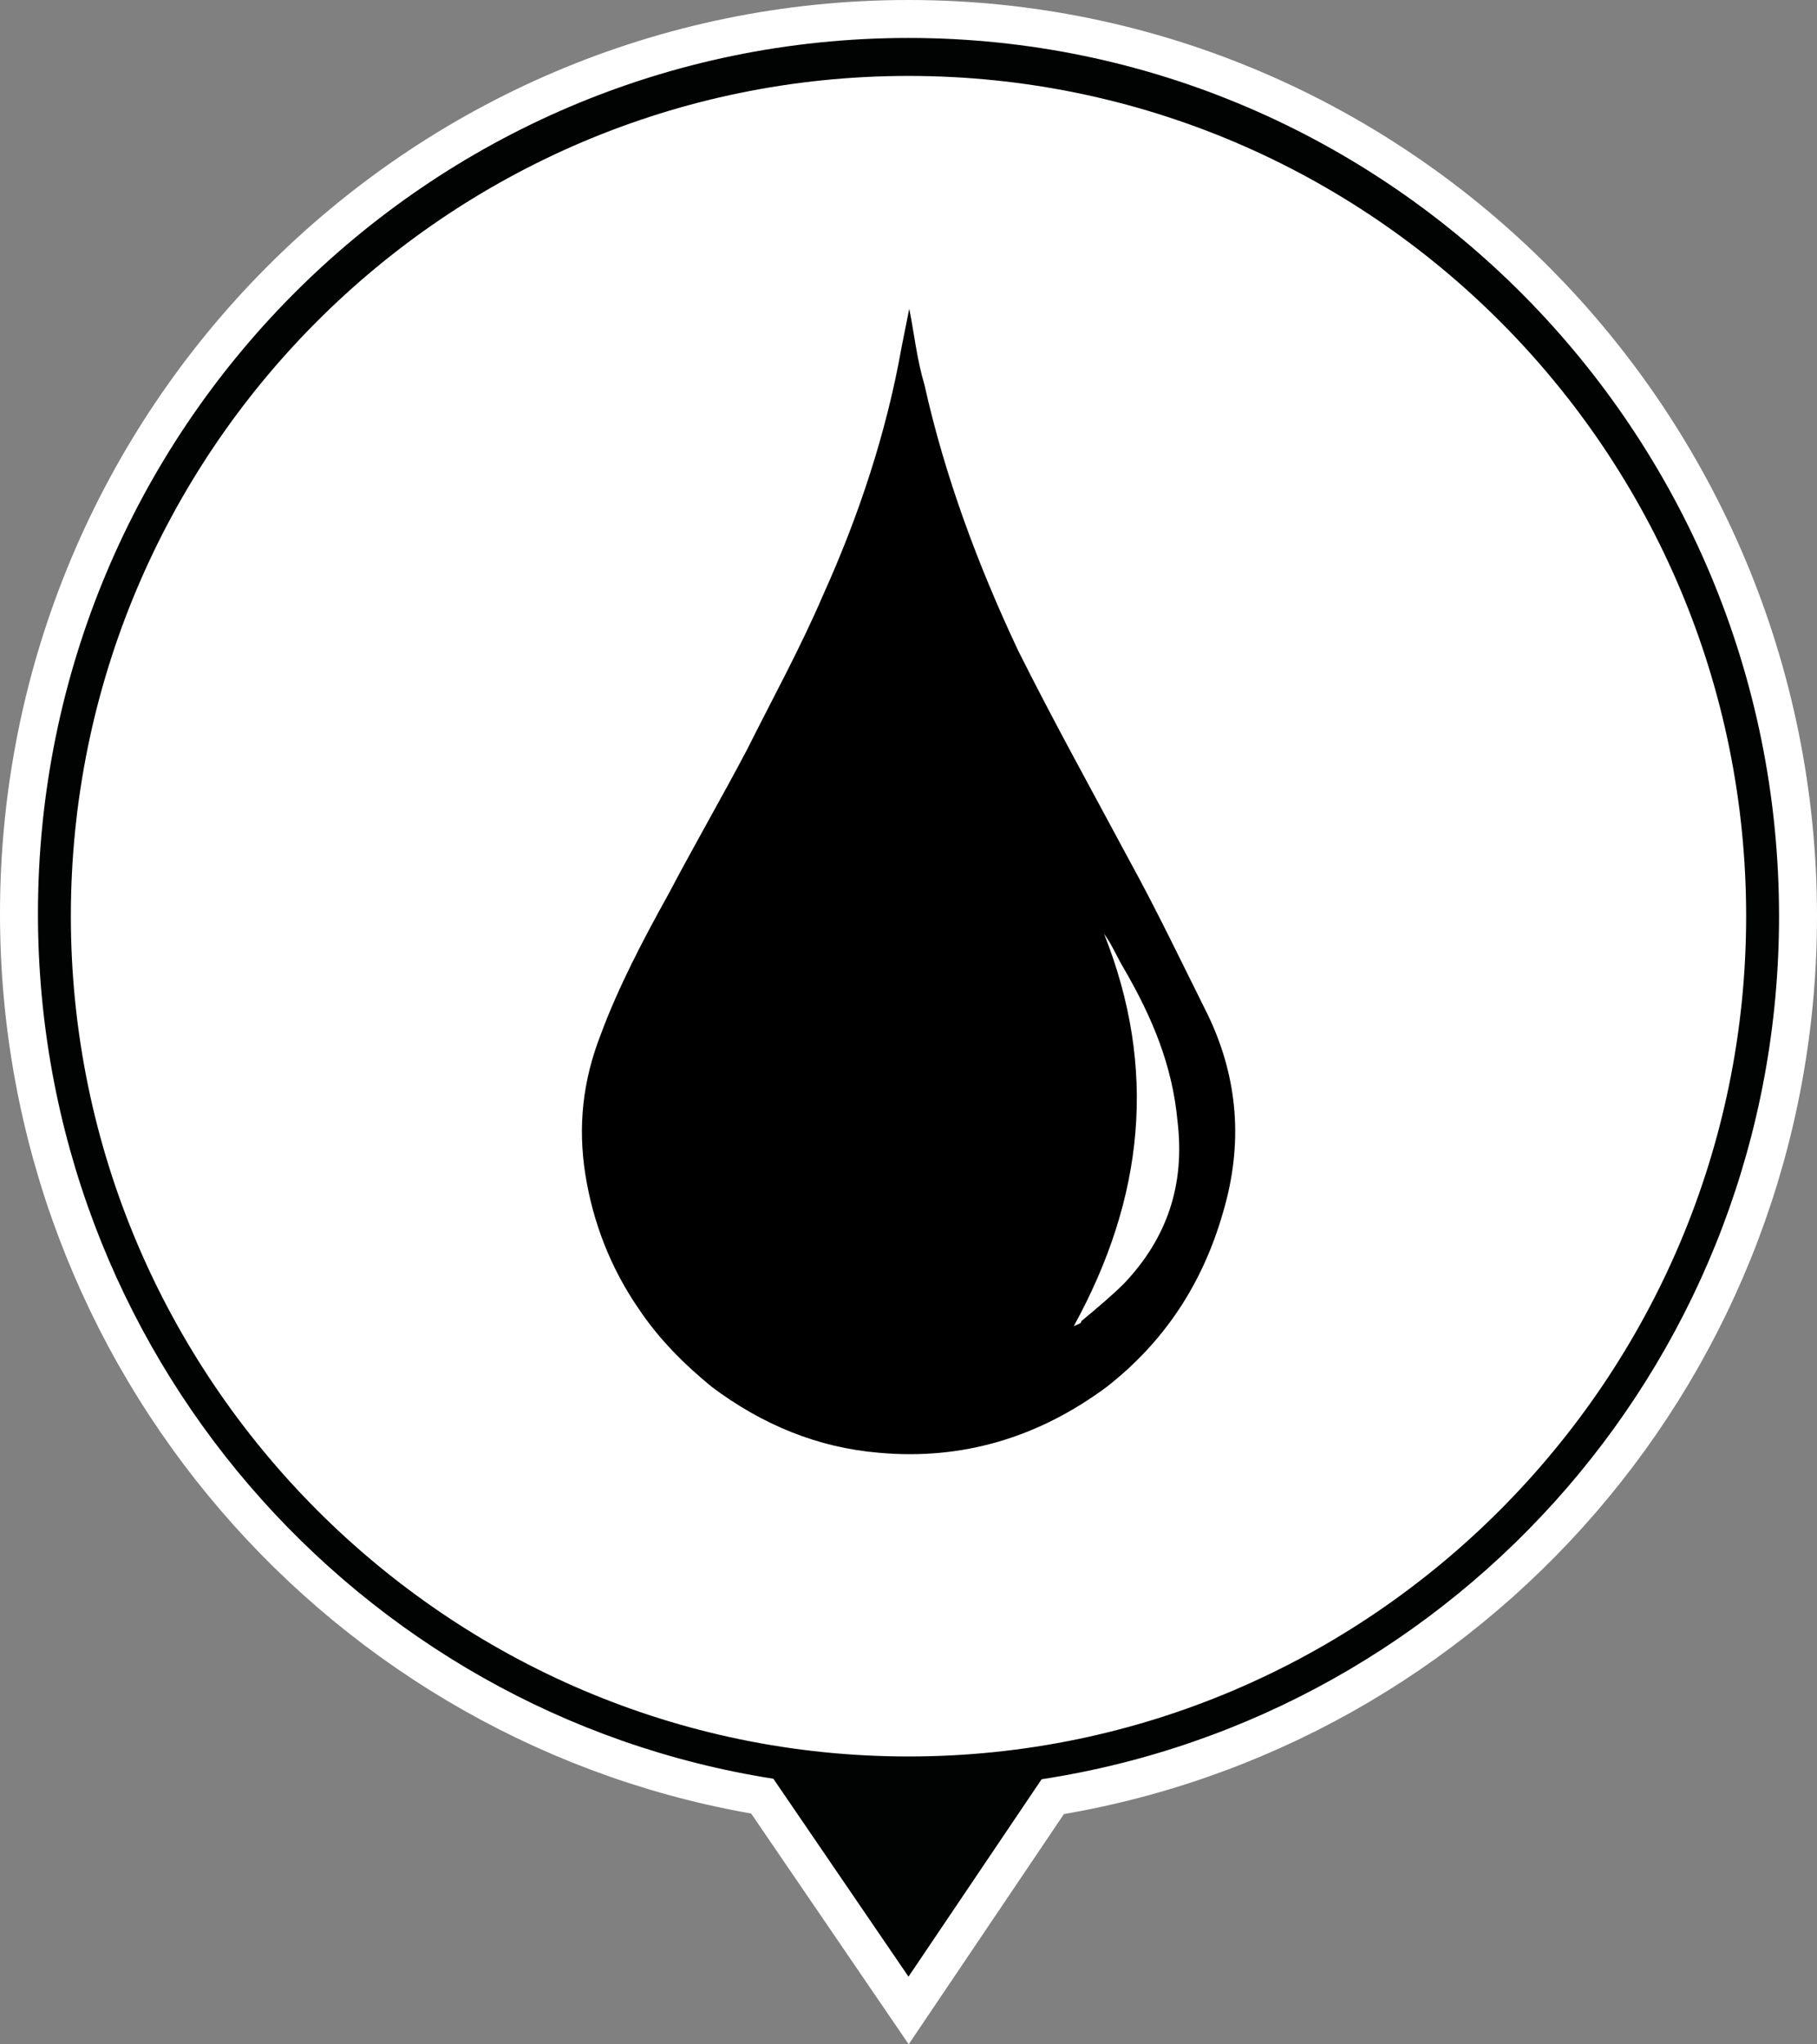 <?xml version="1.0" encoding="UTF-8"?>
<svg xmlns="http://www.w3.org/2000/svg" id="Calque_2" data-name="Calque 2" viewBox="0 0 71.8 80.77">
  <rect x="0" y="0" width="71.8" height="80.77" fill="#808080" stroke="none"/>
  <defs>
    <style>
      .cls-1 {
        fill: #010202;
      }

      .cls-2 {
        fill: #fff;
        stroke: #fff;
        stroke-miterlimit: 10;
        stroke-width: 3px;
      }

      .cls-3 {
        fill: none;
      }
    </style>
  </defs>
  <g id="Calque_1-2" data-name="Calque 1">
    <g>
      <path class="cls-2" d="M35.9,1.5C16.9,1.5,1.5,17,1.5,36.1c0,17.27,12.6,31.6,29.06,34.18l5.34,7.82,5.26-7.8c16.5-2.53,29.14-16.8,29.14-34.1C70.3,17.1,54.9,1.5,35.9,1.5Z"></path>
      <g>
        <path class="cls-3" d="M35.9,3C17.6,3,2.8,17.9,2.8,36.2s14.9,33.2,33.1,33.2,33.1-14.9,33.1-33.2S54.2,3,35.9,3Z"></path>
        <path class="cls-1" d="M70.3,36.2C70.3,17.1,54.9,1.5,35.9,1.5S1.5,17,1.5,36.1c0,17.27,12.6,31.6,29.06,34.18l5.34,7.82,5.26-7.8c16.5-2.53,29.14-16.8,29.14-34.1ZM35.9,69.4c-18.2,0-33.1-14.9-33.1-33.2S17.6,3,35.9,3s33.1,14.9,33.1,33.2-14.9,33.2-33.1,33.2Z"></path>
      </g>
      <path d="M35.93,12.2c.2,1,.3,2,.6,3,.8,3.6,2.1,7.1,3.7,10.5,1.4,2.8,2.9,5.5,4.4,8.3,1.1,2,2.1,4.1,3.1,6.1,1.2,2.5,1.4,5.1.6,7.8-.8,2.8-2.3,5.1-4.6,6.9-2.7,2-5.7,2.9-9,2.6-2.4-.2-4.6-1.1-6.6-2.6-1.1-.9-2.1-1.9-2.9-3.1-1.1-1.6-1.8-3.4-2.1-5.3-.3-1.9-.1-3.7.6-5.5.7-1.9,1.7-3.8,2.7-5.6,1-1.9,2.1-3.8,3.1-5.7,1-2,2.1-4,3-6.1,1.4-3.1,2.5-6.4,3.1-9.8.1-.5.2-1,.3-1.5h0ZM42.43,52.4c.2-.1.3-.1.3-.2.6-.5,1.2-1,1.7-1.5,1.7-1.8,2.4-3.9,2.1-6.4-.2-2.2-1-4.1-2.1-6-.3-.5-.5-1-.8-1.4,2.1,5.3,1.6,10.4-1.2,15.5Z"></path>
    </g>
  </g>
</svg>
